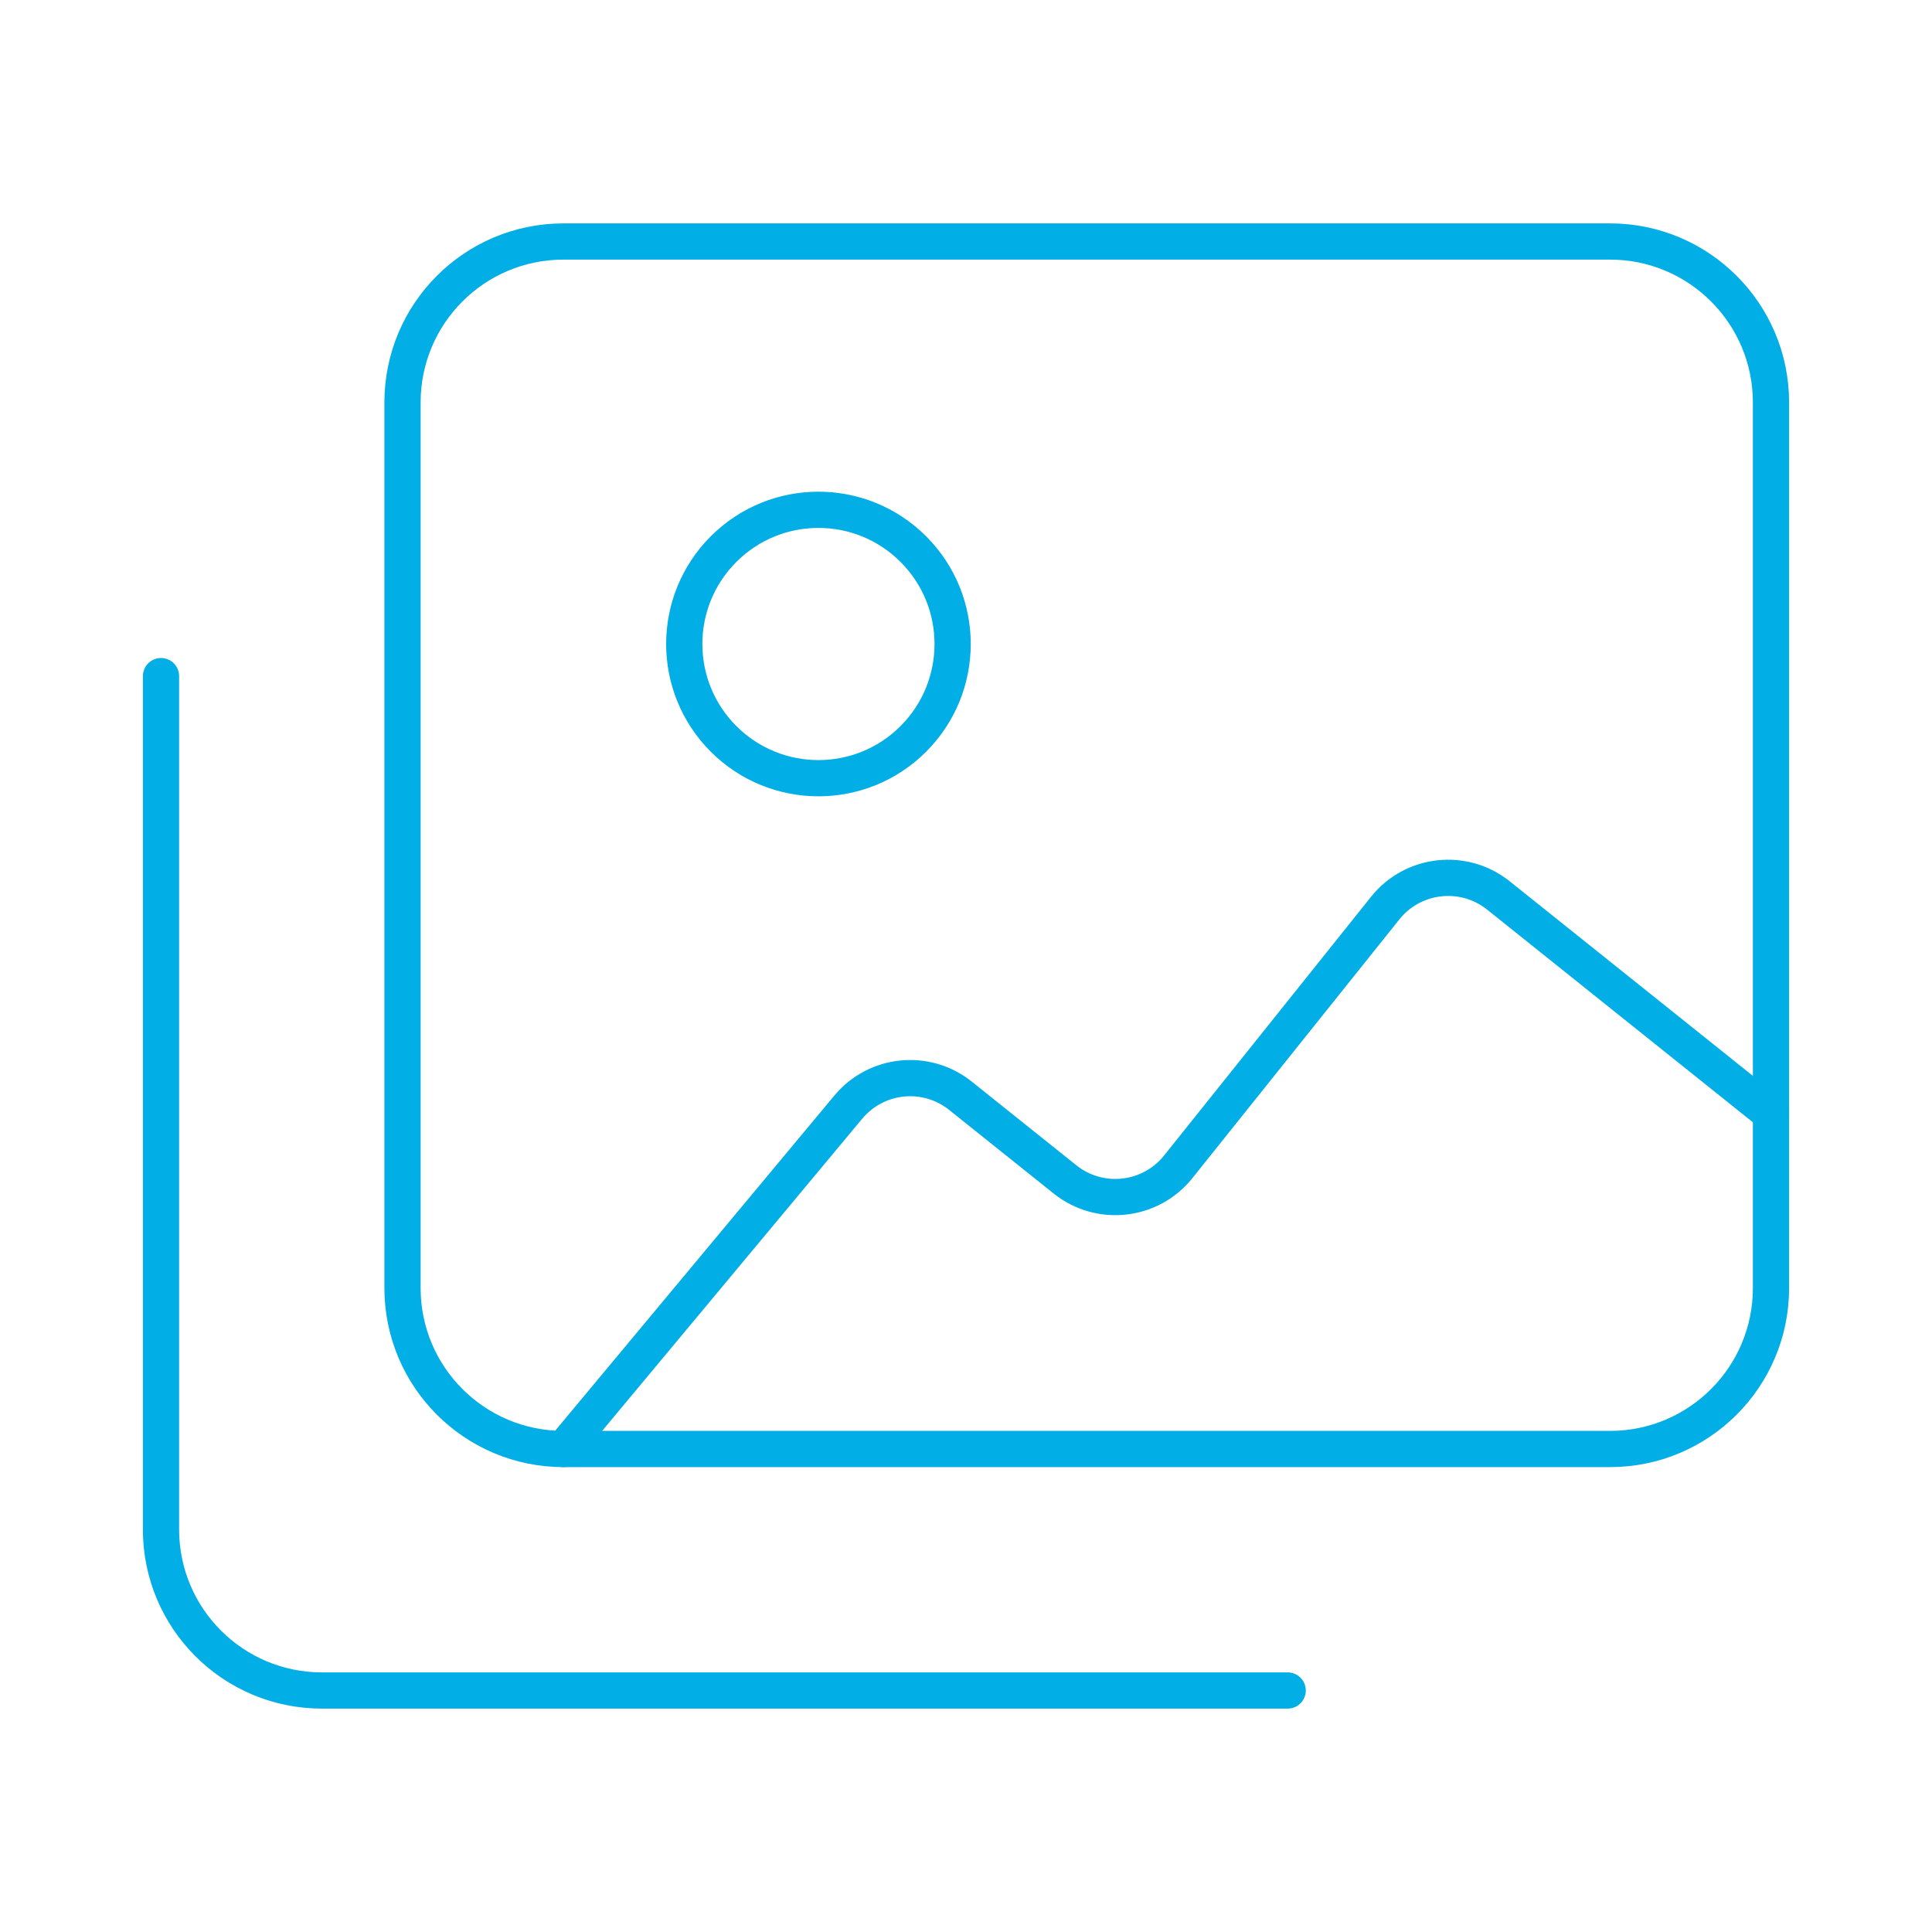 <svg xmlns="http://www.w3.org/2000/svg" width="80" height="80" viewBox="0 0 80 80" fill="none"><path fill-rule="evenodd" clip-rule="evenodd" d="M66.667 60H23.333C19.65 60 16.667 57.017 16.667 53.333V16.667C16.667 12.983 19.65 10 23.333 10H66.667C70.35 10 73.333 12.983 73.333 16.667V53.333C73.333 57.017 70.35 60 66.667 60Z" stroke="#01AEE5" stroke-width="1.5" stroke-linecap="round" stroke-linejoin="round"></path><path d="M53.32 70H13.333C9.65 70 6.667 67.017 6.667 63.333V27.997" stroke="#01AEE5" stroke-width="1.5" stroke-linecap="round" stroke-linejoin="round"></path><path d="M37.819 22.738C39.989 24.907 39.989 28.426 37.819 30.596C35.649 32.766 32.131 32.766 29.961 30.596C27.791 28.426 27.791 24.907 29.961 22.738C32.131 20.567 35.649 20.567 37.819 22.738" stroke="#01AEE5" stroke-width="1.5" stroke-linecap="round" stroke-linejoin="round"></path><path d="M73.333 46.11L62.047 37.08C60.61 35.93 58.51 36.163 57.36 37.6L48.787 48.317C47.637 49.753 45.54 49.987 44.1 48.837L39.77 45.373C38.353 44.24 36.29 44.447 35.127 45.843L23.333 60" stroke="#01AEE5" stroke-width="1.5" stroke-linecap="round" stroke-linejoin="round"></path></svg>